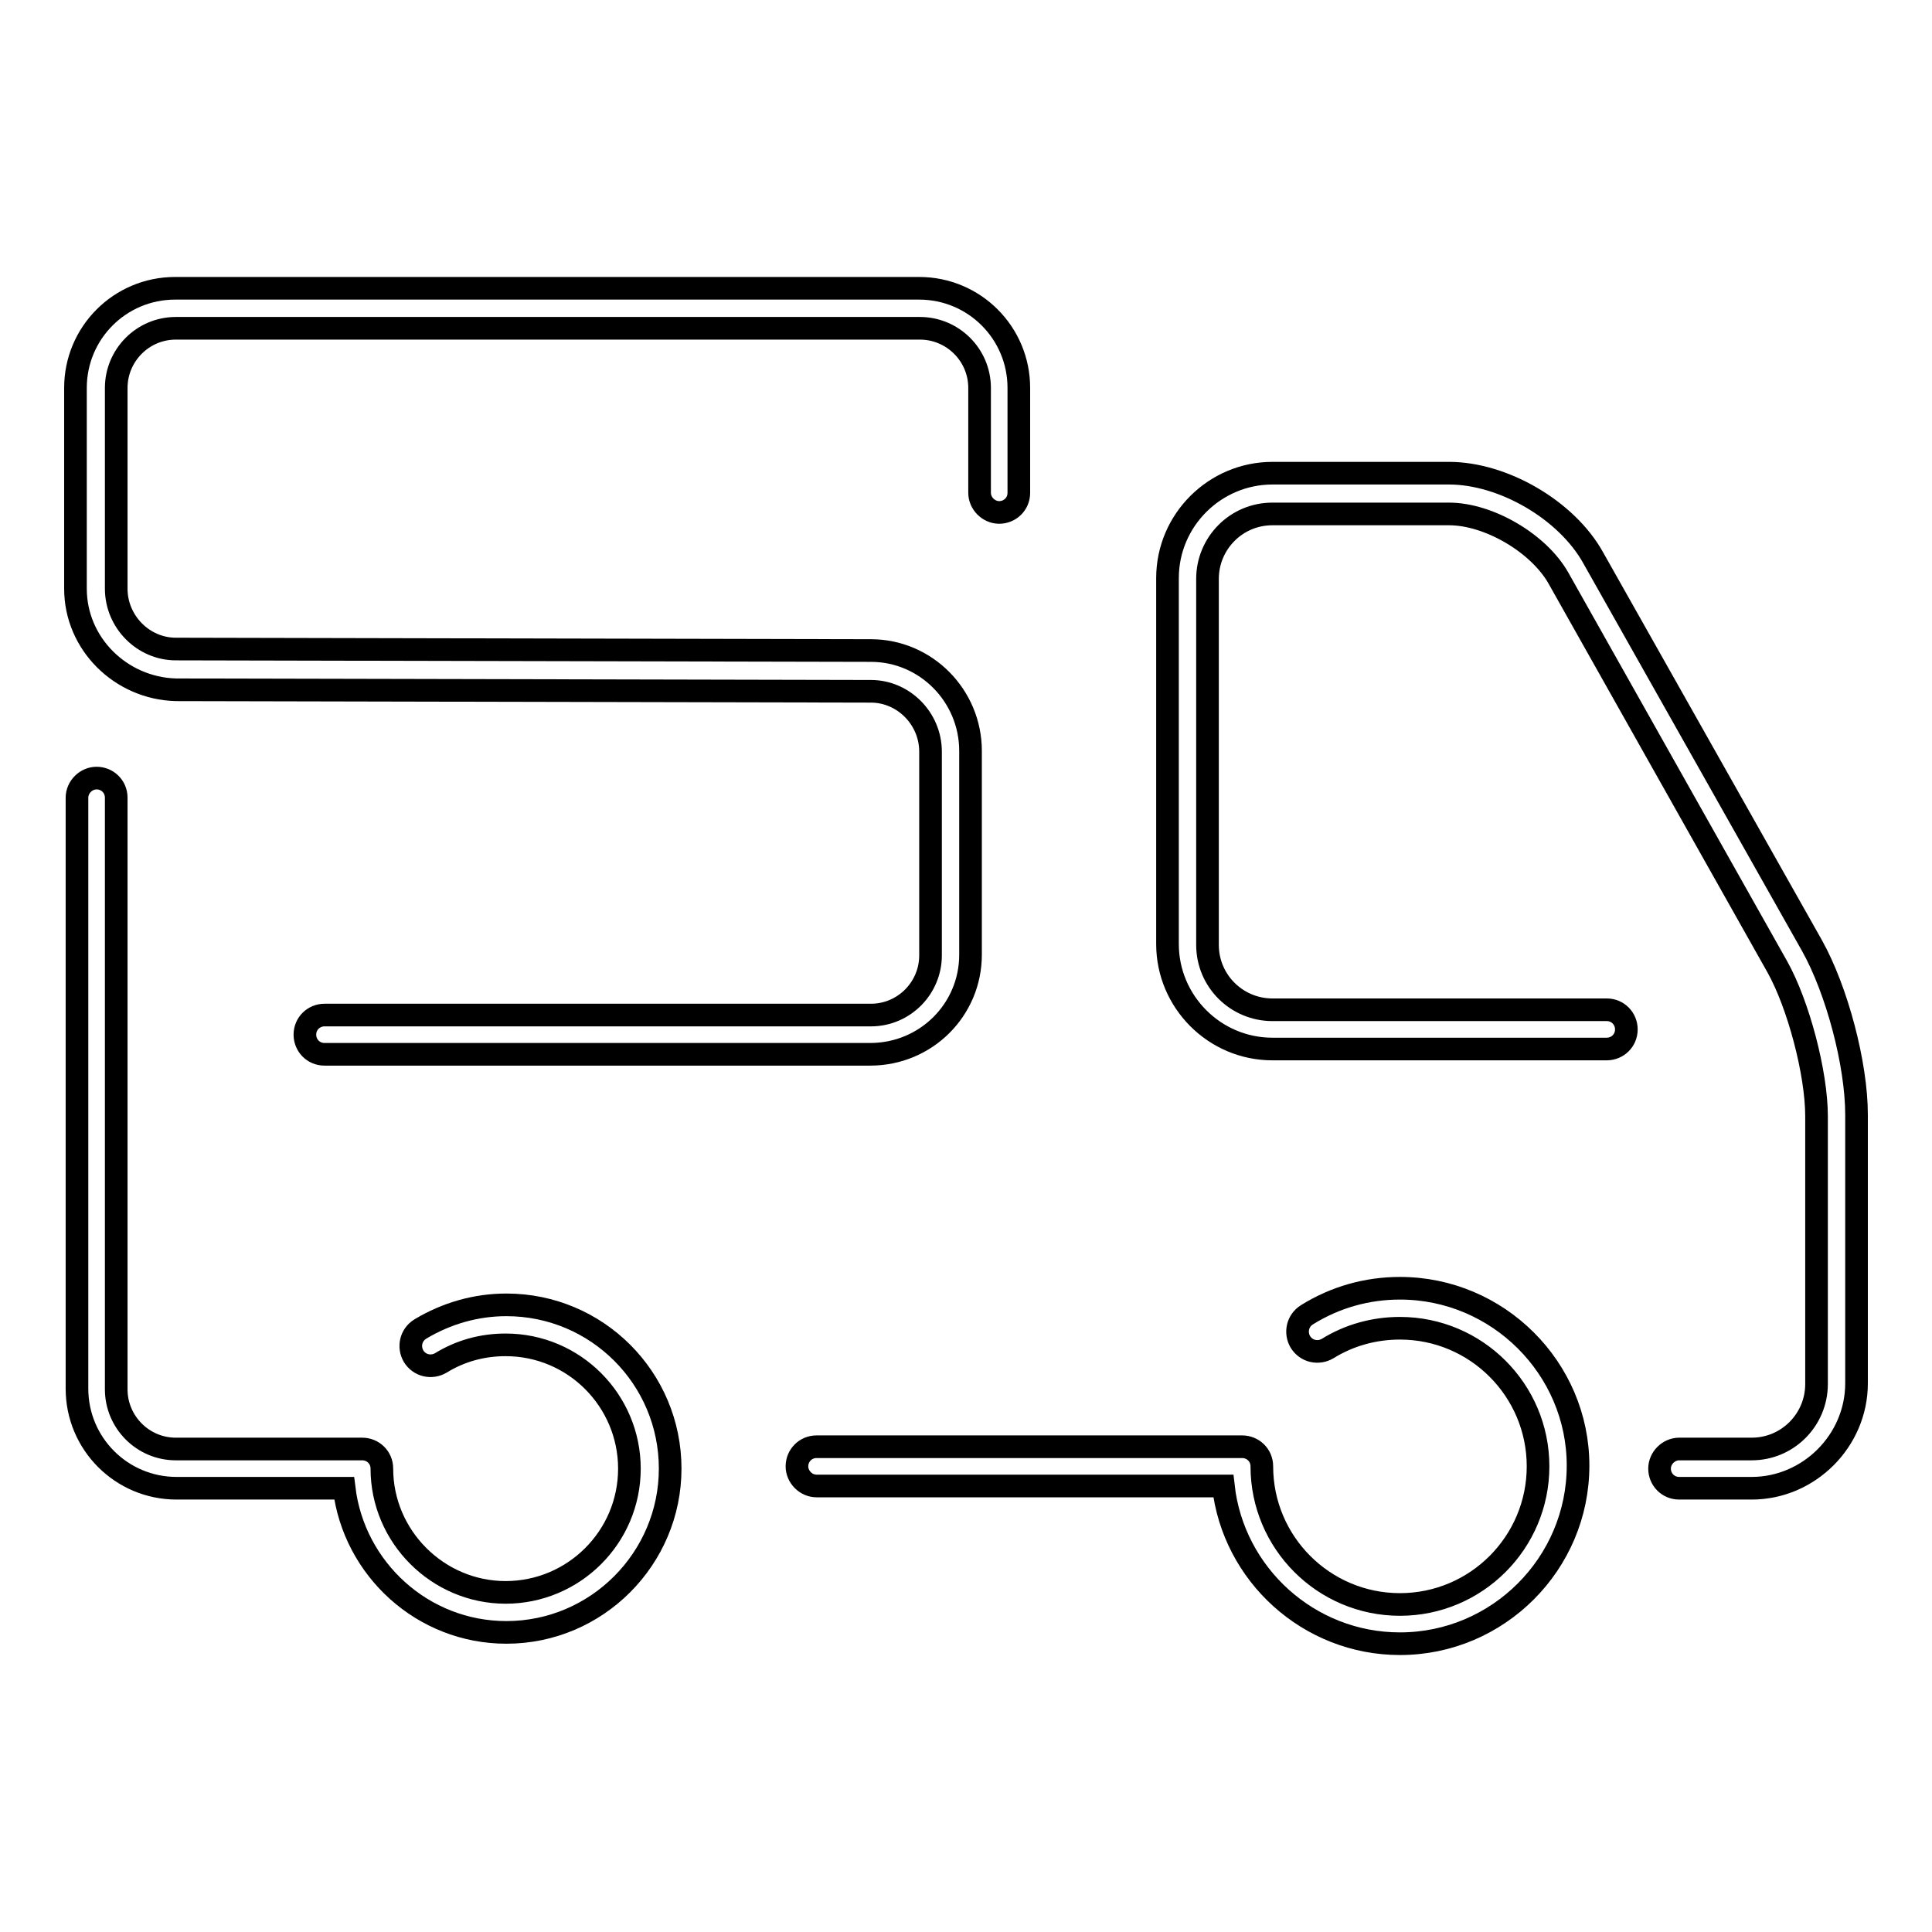 <?xml version="1.0" encoding="utf-8"?>
<!-- Svg Vector Icons : http://www.onlinewebfonts.com/icon -->
<!DOCTYPE svg PUBLIC "-//W3C//DTD SVG 1.1//EN" "http://www.w3.org/Graphics/SVG/1.1/DTD/svg11.dtd">
<svg version="1.1" xmlns="http://www.w3.org/2000/svg" xmlns:xlink="http://www.w3.org/1999/xlink" x="0px" y="0px" viewBox="0 0 256 256" enable-background="new 0 0 256 256" xml:space="preserve">
<g><g><g><g><path stroke-width="3" fill-opacity="0" stroke="#000000"  d="M67.1,172.9c-4,0-7.9,1.1-11.4,3.2c-1.3,0.8-1.6,2.4-0.9,3.6c0.8,1.3,2.4,1.6,3.6,0.9c2.6-1.6,5.5-2.4,8.6-2.4c9.1,0,16.4,7.4,16.4,16.4c0,9.1-7.4,16.4-16.4,16.4s-16.4-7.4-16.4-16.4c0-1.5-1.2-2.6-2.6-2.6c-0.2,0-24.7,0-24.7,0c-4.4,0-7.9-3.6-7.9-7.9v-78.4c0-1.5-1.2-2.6-2.6-2.6s-2.6,1.2-2.6,2.6V184c0,7.3,5.9,13.2,13.2,13.2h22.2c1.3,10.7,10.4,19.1,21.5,19.1c12,0,21.7-9.8,21.7-21.7C88.8,182.6,79.1,172.9,67.1,172.9z"/><g><path stroke-width="3" fill-opacity="0" stroke="#000000"  d="M115.3,139.7H43c-1.5,0-2.6-1.2-2.6-2.6c0-1.5,1.2-2.6,2.6-2.6h72.4c4.4,0,7.9-3.6,7.9-7.9v-27c0-4.4-3.6-8-7.9-8l-92.1-0.2C16,91.2,10,85.3,10,78V51.4c0-7.3,5.9-13.2,13.2-13.2h98.6c7.3,0,13.2,5.9,13.2,13.2v13.9c0,1.5-1.2,2.6-2.6,2.6s-2.6-1.2-2.6-2.6V51.4c0-4.4-3.6-7.9-7.9-7.9H23.3c-4.4,0-7.9,3.6-7.9,7.9V78c0,4.4,3.6,8,7.9,8l92.1,0.2c7.3,0,13.2,6,13.2,13.3v27C128.6,133.8,122.7,139.7,115.3,139.7z"/></g><g><path stroke-width="3" fill-opacity="0" stroke="#000000"  d="M232.1,197.2h-9.6c-1.5,0-2.6-1.2-2.6-2.6s1.2-2.6,2.6-2.6h9.6c4.8,0,8.6-3.9,8.6-8.6v-35.5c0-5.7-2.4-14.8-5.2-19.8l-29-51.5c-2.6-4.6-9.2-8.5-14.5-8.5h-23.4c-4.8,0-8.6,3.9-8.6,8.6v48.5c0,4.8,3.9,8.6,8.6,8.6h44.3c1.5,0,2.6,1.2,2.6,2.6c0,1.5-1.2,2.6-2.6,2.6h-44.3c-7.7,0-13.9-6.3-13.9-13.9V76.6c0-7.7,6.3-13.9,13.9-13.9H192c7.2,0,15.6,4.9,19.1,11.2l29,51.4c3.3,5.9,5.9,15.7,5.9,22.4v35.6C246,190.9,239.7,197.2,232.1,197.2z"/></g><path stroke-width="3" fill-opacity="0" stroke="#000000"  d="M185.5,170.7c-4.4,0-8.6,1.2-12.3,3.5c-1.3,0.8-1.6,2.4-0.9,3.6c0.8,1.3,2.4,1.6,3.6,0.9c2.9-1.8,6.2-2.7,9.6-2.7c10.1,0,18.3,8.2,18.3,18.3s-8.2,18.3-18.3,18.3c-10.1,0-18.3-8.2-18.3-18.3c0-1.5-1.2-2.6-2.6-2.6h-56.4c-1.5,0-2.6,1.2-2.6,2.6s1.2,2.6,2.6,2.6h53.9c1.3,11.7,11.3,20.9,23.4,20.9c13,0,23.6-10.6,23.6-23.6C209.1,181.3,198.5,170.7,185.5,170.7z"/></g></g><g></g><g></g><g></g><g></g><g></g><g></g><g></g><g></g><g></g><g></g><g></g><g></g><g></g><g></g><g></g></g></g>
</svg>